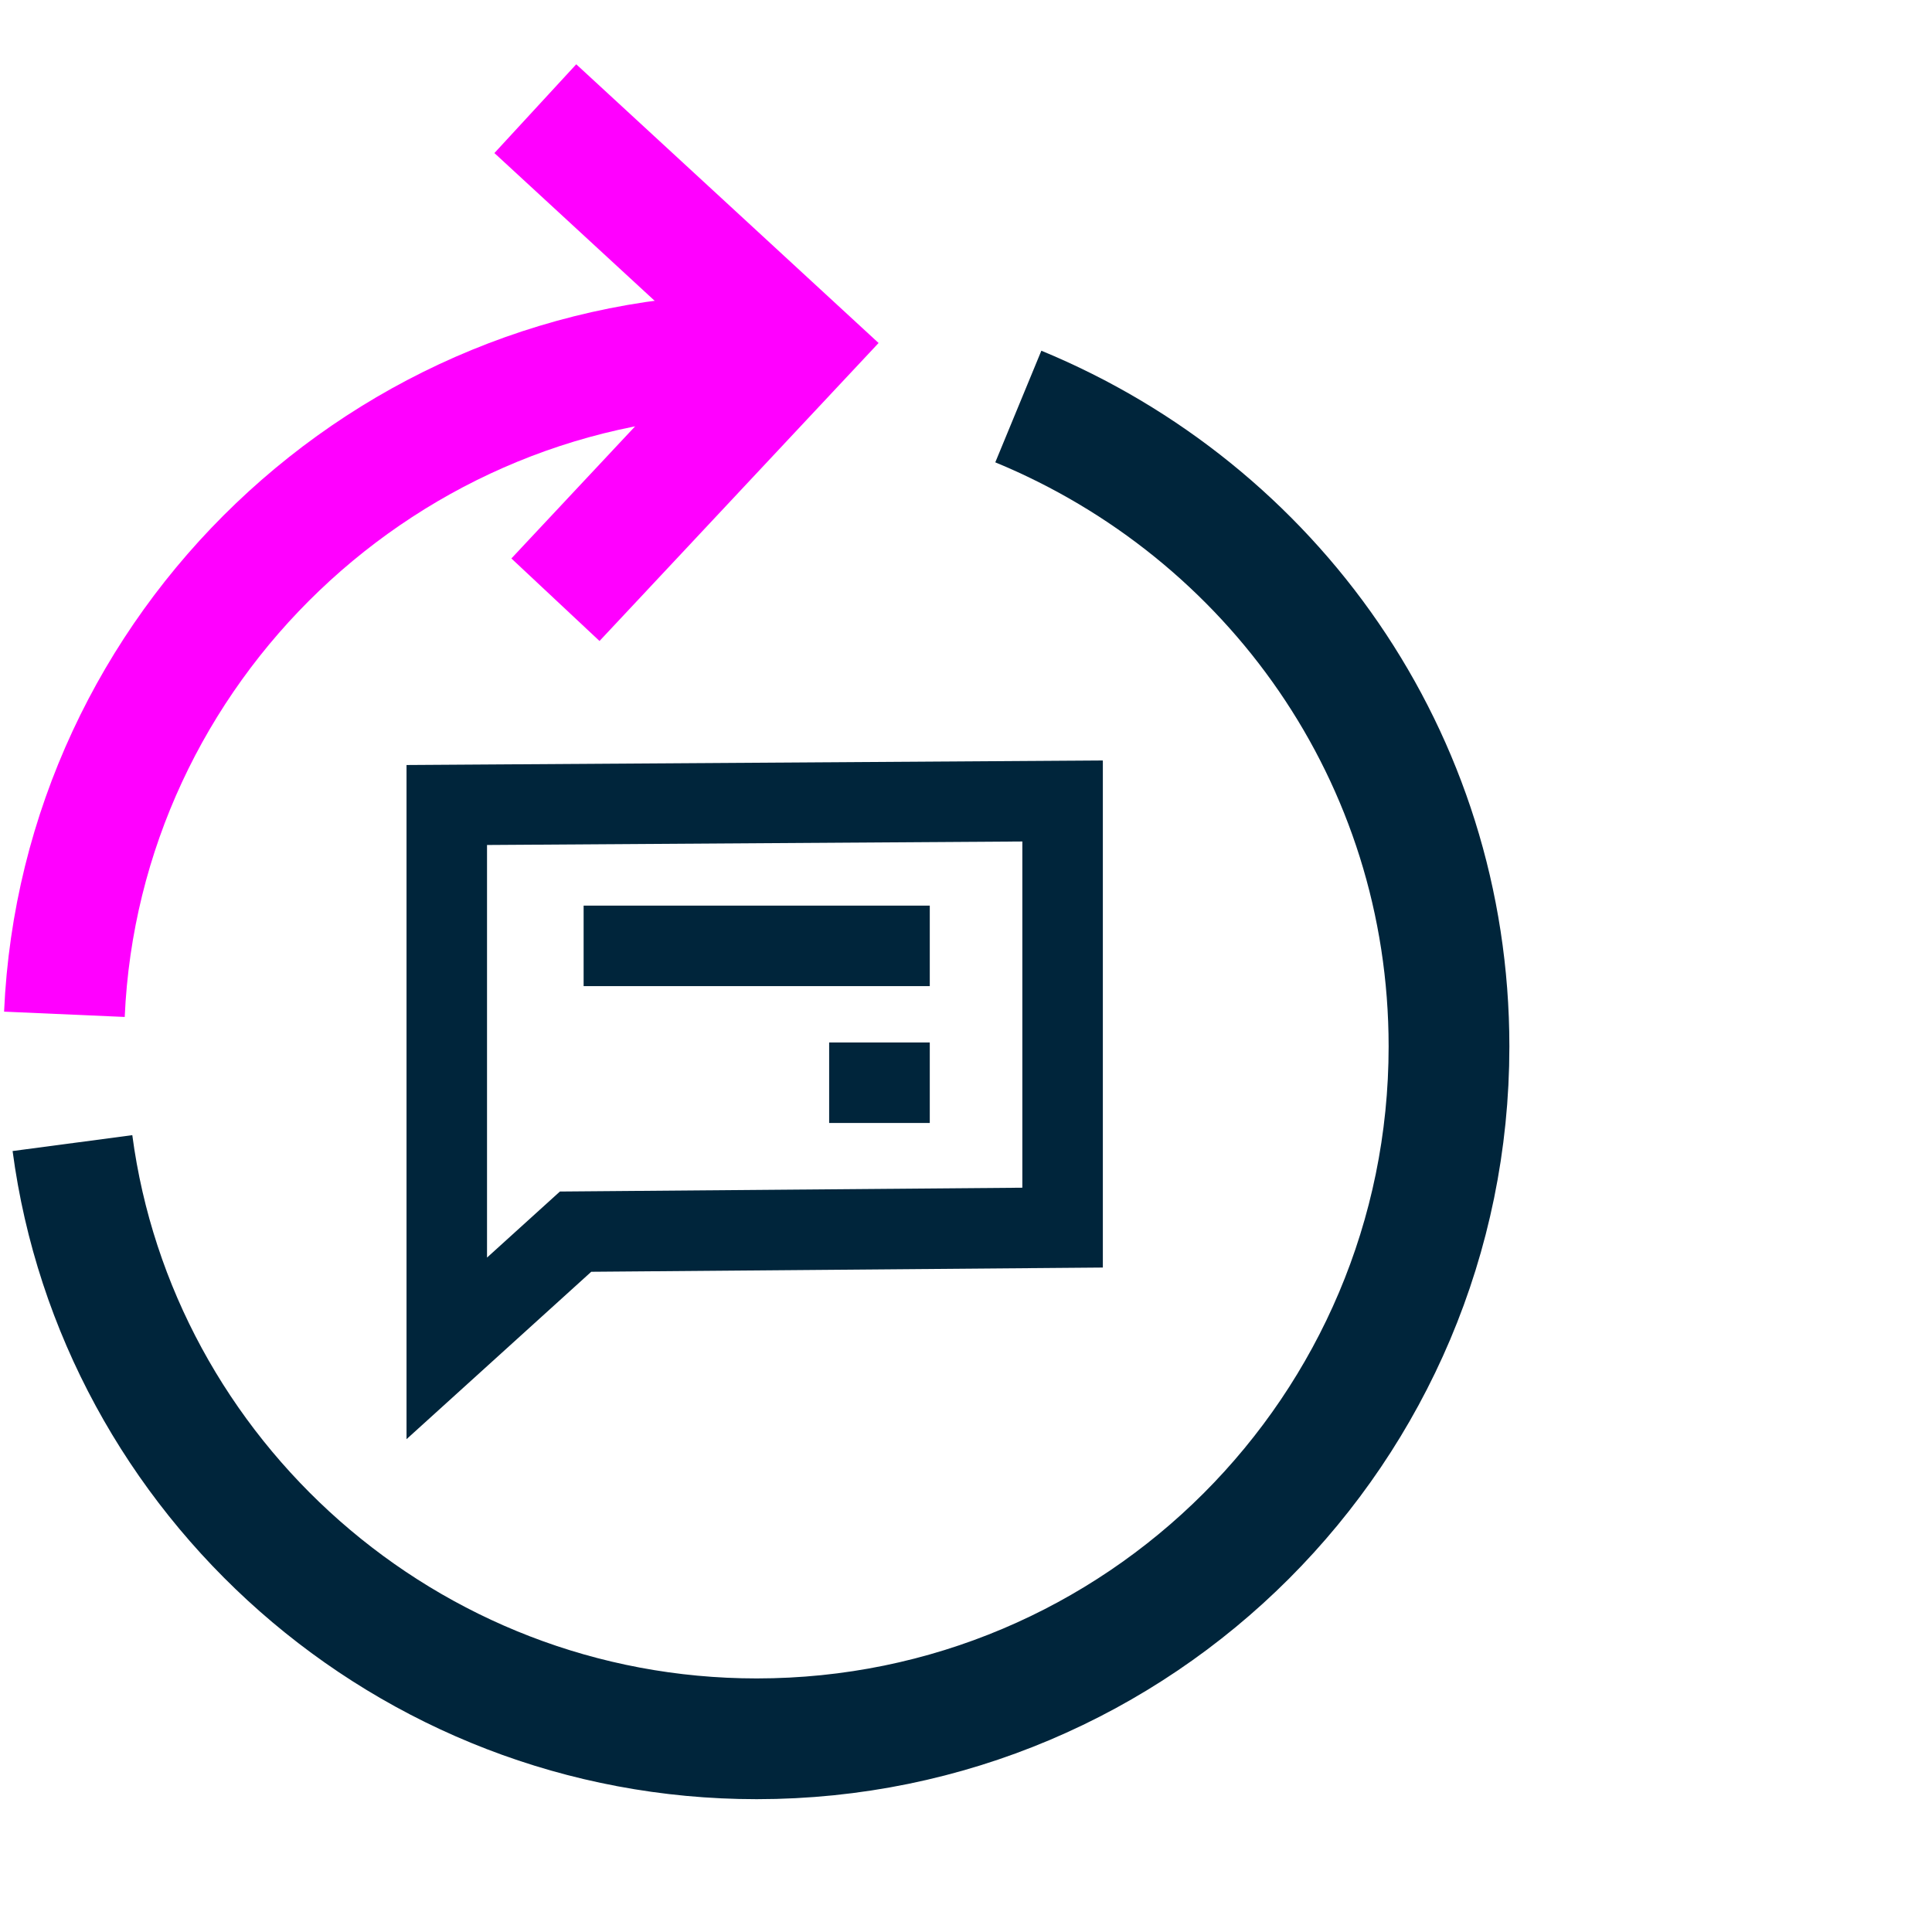 <?xml version="1.0" encoding="utf-8"?>
<!-- Generator: Adobe Illustrator 27.5.0, SVG Export Plug-In . SVG Version: 6.00 Build 0)  -->
<svg version="1.1" id="Layer_1" xmlns="http://www.w3.org/2000/svg" xmlns:xlink="http://www.w3.org/1999/xlink" x="0px" y="0px"
	 viewBox="0 0 48 48" style="enable-background:new 0 0 48 48;" xml:space="preserve">
<style type="text/css">
	.st0{fill:none;stroke:#00253B;stroke-width:3;stroke-miterlimit:10;}
	.st1{fill:none;stroke:#FF00FF;stroke-width:3;stroke-miterlimit:10;}
	.st2{fill:none;stroke:#00253B;stroke-width:2;stroke-miterlimit:10;}
</style>
<g>
	<path class="st0" d="M25.3,10.1C31.6,12.7,36,18.8,36,26c0,9.5-7.7,17.2-17.2,17.2c-8.7,0-15.9-6.5-17-14.8"/>
	<path class="st1" d="M1.6,25.2C2,16.1,9.6,8.8,18.8,8.8"/>
	<polyline class="st1" points="13.3,2.7 19.7,8.6 13.8,14.9 	"/>
	<polygon class="st2" points="11.1,20 11.1,33.5 14.3,30.6 26.4,30.5 26.4,19.9 	"/>
	<line class="st2" x1="23.1" y1="23.5" x2="14.5" y2="23.5"/>
	<line class="st2" x1="23.1" y1="26.9" x2="20.6" y2="26.9"/>
</g>
</svg>
